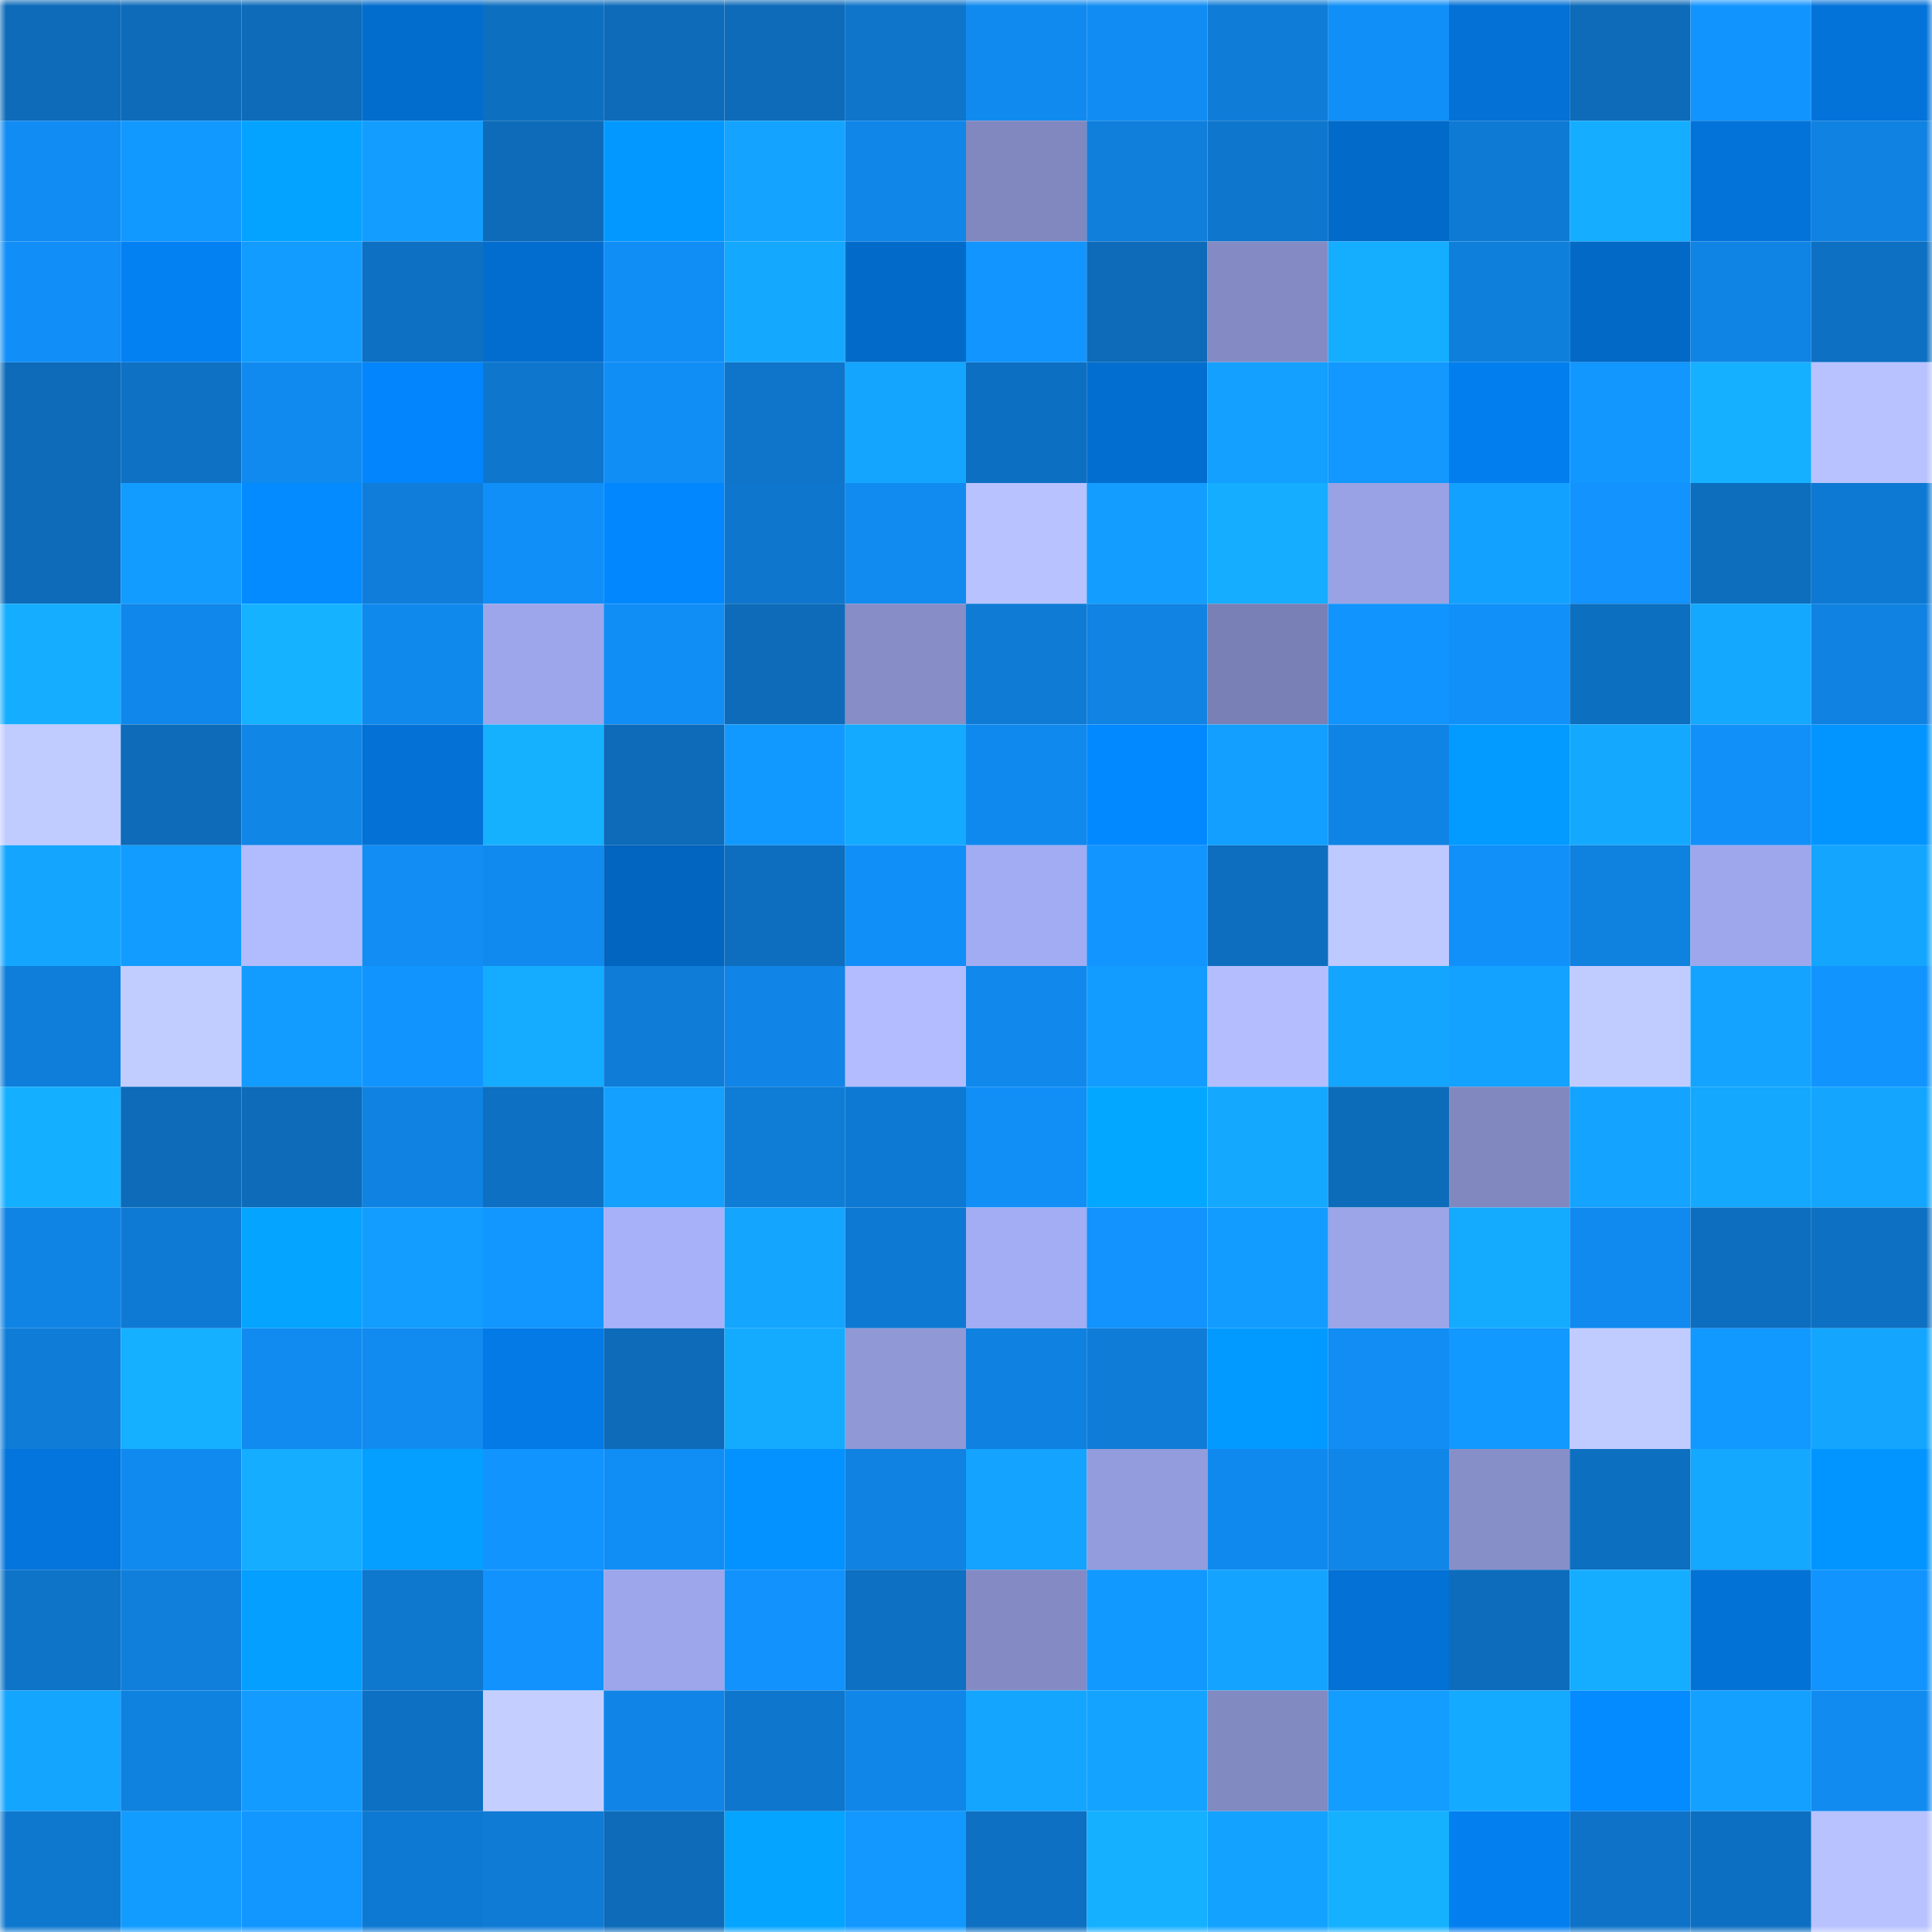 <svg viewBox="0 0 160 160" fill="none" role="img" xmlns="http://www.w3.org/2000/svg" width="240" height="240" name="ens%2Cnashstore.eth"><mask id="1647334626" mask-type="alpha" maskUnits="userSpaceOnUse" x="0" y="0" width="160" height="160"><rect width="160" height="160" fill="#FFFFFF"></rect></mask><g mask="url(#1647334626)"><rect x="0" y="0" width="10" height="10" fill="#0d6bb9"></rect><rect x="10" y="0" width="10" height="10" fill="#0d6bb9"></rect><rect x="20" y="0" width="10" height="10" fill="#0d6bb9"></rect><rect x="30" y="0" width="10" height="10" fill="#026dcd"></rect><rect x="40" y="0" width="10" height="10" fill="#0d6fc0"></rect><rect x="50" y="0" width="10" height="10" fill="#0d6bb9"></rect><rect x="60" y="0" width="10" height="10" fill="#0d6bb9"></rect><rect x="70" y="0" width="10" height="10" fill="#0e75ca"></rect><rect x="80" y="0" width="10" height="10" fill="#118aef"></rect><rect x="90" y="0" width="10" height="10" fill="#118cf2"></rect><rect x="100" y="0" width="10" height="10" fill="#0f7cd7"></rect><rect x="110" y="0" width="10" height="10" fill="#118ff8"></rect><rect x="120" y="0" width="10" height="10" fill="#0371d6"></rect><rect x="130" y="0" width="10" height="10" fill="#0d6bb9"></rect><rect x="140" y="0" width="10" height="10" fill="#1294ff"></rect><rect x="150" y="0" width="10" height="10" fill="#0373d9"></rect><rect x="0" y="10" width="10" height="10" fill="#118cf3"></rect><rect x="10" y="10" width="10" height="10" fill="#1299ff"></rect><rect x="20" y="10" width="10" height="10" fill="#04a3ff"></rect><rect x="30" y="10" width="10" height="10" fill="#139dff"></rect><rect x="40" y="10" width="10" height="10" fill="#0d6bb9"></rect><rect x="50" y="10" width="10" height="10" fill="#0398ff"></rect><rect x="60" y="10" width="10" height="10" fill="#14a4ff"></rect><rect x="70" y="10" width="10" height="10" fill="#1086e9"></rect><rect x="80" y="10" width="10" height="10" fill="#8188c0"></rect><rect x="90" y="10" width="10" height="10" fill="#0f7fdb"></rect><rect x="100" y="10" width="10" height="10" fill="#0e76cd"></rect><rect x="110" y="10" width="10" height="10" fill="#026bc9"></rect><rect x="120" y="10" width="10" height="10" fill="#0f7ad4"></rect><rect x="130" y="10" width="10" height="10" fill="#15adff"></rect><rect x="140" y="10" width="10" height="10" fill="#0373d9"></rect><rect x="150" y="10" width="10" height="10" fill="#1082e1"></rect><rect x="0" y="20" width="10" height="10" fill="#118ef7"></rect><rect x="10" y="20" width="10" height="10" fill="#0381f3"></rect><rect x="20" y="20" width="10" height="10" fill="#139cff"></rect><rect x="30" y="20" width="10" height="10" fill="#0d70c2"></rect><rect x="40" y="20" width="10" height="10" fill="#026dcf"></rect><rect x="50" y="20" width="10" height="10" fill="#118ef6"></rect><rect x="60" y="20" width="10" height="10" fill="#14a9ff"></rect><rect x="70" y="20" width="10" height="10" fill="#026bc9"></rect><rect x="80" y="20" width="10" height="10" fill="#1295ff"></rect><rect x="90" y="20" width="10" height="10" fill="#0d6bb9"></rect><rect x="100" y="20" width="10" height="10" fill="#848bc4"></rect><rect x="110" y="20" width="10" height="10" fill="#15aeff"></rect><rect x="120" y="20" width="10" height="10" fill="#0f7fdc"></rect><rect x="130" y="20" width="10" height="10" fill="#0269c7"></rect><rect x="140" y="20" width="10" height="10" fill="#1084e4"></rect><rect x="150" y="20" width="10" height="10" fill="#0d70c2"></rect><rect x="0" y="30" width="10" height="10" fill="#0d6bb9"></rect><rect x="10" y="30" width="10" height="10" fill="#0e71c4"></rect><rect x="20" y="30" width="10" height="10" fill="#108aef"></rect><rect x="30" y="30" width="10" height="10" fill="#0386fd"></rect><rect x="40" y="30" width="10" height="10" fill="#0e76cd"></rect><rect x="50" y="30" width="10" height="10" fill="#118ef6"></rect><rect x="60" y="30" width="10" height="10" fill="#0e75ca"></rect><rect x="70" y="30" width="10" height="10" fill="#14a6ff"></rect><rect x="80" y="30" width="10" height="10" fill="#0d6fc1"></rect><rect x="90" y="30" width="10" height="10" fill="#026ecf"></rect><rect x="100" y="30" width="10" height="10" fill="#13a0ff"></rect><rect x="110" y="30" width="10" height="10" fill="#1298ff"></rect><rect x="120" y="30" width="10" height="10" fill="#037eef"></rect><rect x="130" y="30" width="10" height="10" fill="#1297ff"></rect><rect x="140" y="30" width="10" height="10" fill="#15b0ff"></rect><rect x="150" y="30" width="10" height="10" fill="#b7c2ff"></rect><rect x="0" y="40" width="10" height="10" fill="#0d6bba"></rect><rect x="10" y="40" width="10" height="10" fill="#139cff"></rect><rect x="20" y="40" width="10" height="10" fill="#038bff"></rect><rect x="30" y="40" width="10" height="10" fill="#0f7dd9"></rect><rect x="40" y="40" width="10" height="10" fill="#118ff8"></rect><rect x="50" y="40" width="10" height="10" fill="#0387ff"></rect><rect x="60" y="40" width="10" height="10" fill="#0e76cd"></rect><rect x="70" y="40" width="10" height="10" fill="#118bf0"></rect><rect x="80" y="40" width="10" height="10" fill="#b7c2ff"></rect><rect x="90" y="40" width="10" height="10" fill="#139eff"></rect><rect x="100" y="40" width="10" height="10" fill="#15adff"></rect><rect x="110" y="40" width="10" height="10" fill="#99a2e5"></rect><rect x="120" y="40" width="10" height="10" fill="#13a1ff"></rect><rect x="130" y="40" width="10" height="10" fill="#1293fe"></rect><rect x="140" y="40" width="10" height="10" fill="#0d6ebe"></rect><rect x="150" y="40" width="10" height="10" fill="#0e79d2"></rect><rect x="0" y="50" width="10" height="10" fill="#15adff"></rect><rect x="10" y="50" width="10" height="10" fill="#1087eb"></rect><rect x="20" y="50" width="10" height="10" fill="#15b2ff"></rect><rect x="30" y="50" width="10" height="10" fill="#1089ed"></rect><rect x="40" y="50" width="10" height="10" fill="#9da6eb"></rect><rect x="50" y="50" width="10" height="10" fill="#118ef6"></rect><rect x="60" y="50" width="10" height="10" fill="#0d6bb9"></rect><rect x="70" y="50" width="10" height="10" fill="#868dc7"></rect><rect x="80" y="50" width="10" height="10" fill="#0f7bd5"></rect><rect x="90" y="50" width="10" height="10" fill="#1083e3"></rect><rect x="100" y="50" width="10" height="10" fill="#7980b5"></rect><rect x="110" y="50" width="10" height="10" fill="#1294ff"></rect><rect x="120" y="50" width="10" height="10" fill="#1190f9"></rect><rect x="130" y="50" width="10" height="10" fill="#0d6fc0"></rect><rect x="140" y="50" width="10" height="10" fill="#14a8ff"></rect><rect x="150" y="50" width="10" height="10" fill="#1082e1"></rect><rect x="0" y="60" width="10" height="10" fill="#c0cbff"></rect><rect x="10" y="60" width="10" height="10" fill="#0d6bb9"></rect><rect x="20" y="60" width="10" height="10" fill="#1086e7"></rect><rect x="30" y="60" width="10" height="10" fill="#0371d5"></rect><rect x="40" y="60" width="10" height="10" fill="#15b1ff"></rect><rect x="50" y="60" width="10" height="10" fill="#0d6bb9"></rect><rect x="60" y="60" width="10" height="10" fill="#1299ff"></rect><rect x="70" y="60" width="10" height="10" fill="#14aaff"></rect><rect x="80" y="60" width="10" height="10" fill="#1089ee"></rect><rect x="90" y="60" width="10" height="10" fill="#0389ff"></rect><rect x="100" y="60" width="10" height="10" fill="#139fff"></rect><rect x="110" y="60" width="10" height="10" fill="#1084e5"></rect><rect x="120" y="60" width="10" height="10" fill="#039bff"></rect><rect x="130" y="60" width="10" height="10" fill="#14a9ff"></rect><rect x="140" y="60" width="10" height="10" fill="#1190f9"></rect><rect x="150" y="60" width="10" height="10" fill="#0395ff"></rect><rect x="0" y="70" width="10" height="10" fill="#14a6ff"></rect><rect x="10" y="70" width="10" height="10" fill="#139cff"></rect><rect x="20" y="70" width="10" height="10" fill="#b1bcff"></rect><rect x="30" y="70" width="10" height="10" fill="#118df4"></rect><rect x="40" y="70" width="10" height="10" fill="#118aef"></rect><rect x="50" y="70" width="10" height="10" fill="#0265bf"></rect><rect x="60" y="70" width="10" height="10" fill="#0d6ebf"></rect><rect x="70" y="70" width="10" height="10" fill="#118ff8"></rect><rect x="80" y="70" width="10" height="10" fill="#a2acf2"></rect><rect x="90" y="70" width="10" height="10" fill="#1295ff"></rect><rect x="100" y="70" width="10" height="10" fill="#0d6ebf"></rect><rect x="110" y="70" width="10" height="10" fill="#bec9ff"></rect><rect x="120" y="70" width="10" height="10" fill="#1190fa"></rect><rect x="130" y="70" width="10" height="10" fill="#0f81df"></rect><rect x="140" y="70" width="10" height="10" fill="#9ea7ec"></rect><rect x="150" y="70" width="10" height="10" fill="#14a6ff"></rect><rect x="0" y="80" width="10" height="10" fill="#0f7eda"></rect><rect x="10" y="80" width="10" height="10" fill="#c2cdff"></rect><rect x="20" y="80" width="10" height="10" fill="#139cff"></rect><rect x="30" y="80" width="10" height="10" fill="#1294ff"></rect><rect x="40" y="80" width="10" height="10" fill="#15acff"></rect><rect x="50" y="80" width="10" height="10" fill="#0f7cd7"></rect><rect x="60" y="80" width="10" height="10" fill="#1085e7"></rect><rect x="70" y="80" width="10" height="10" fill="#b2bcff"></rect><rect x="80" y="80" width="10" height="10" fill="#1088ec"></rect><rect x="90" y="80" width="10" height="10" fill="#139cff"></rect><rect x="100" y="80" width="10" height="10" fill="#b4beff"></rect><rect x="110" y="80" width="10" height="10" fill="#14a6ff"></rect><rect x="120" y="80" width="10" height="10" fill="#13a2ff"></rect><rect x="130" y="80" width="10" height="10" fill="#c0cbff"></rect><rect x="140" y="80" width="10" height="10" fill="#14a4ff"></rect><rect x="150" y="80" width="10" height="10" fill="#1294ff"></rect><rect x="0" y="90" width="10" height="10" fill="#15afff"></rect><rect x="10" y="90" width="10" height="10" fill="#0d6bb9"></rect><rect x="20" y="90" width="10" height="10" fill="#0d6bb9"></rect><rect x="30" y="90" width="10" height="10" fill="#1082e1"></rect><rect x="40" y="90" width="10" height="10" fill="#0d70c2"></rect><rect x="50" y="90" width="10" height="10" fill="#13a0ff"></rect><rect x="60" y="90" width="10" height="10" fill="#0f7cd6"></rect><rect x="70" y="90" width="10" height="10" fill="#0e79d2"></rect><rect x="80" y="90" width="10" height="10" fill="#118ff7"></rect><rect x="90" y="90" width="10" height="10" fill="#04a7ff"></rect><rect x="100" y="90" width="10" height="10" fill="#14a9ff"></rect><rect x="110" y="90" width="10" height="10" fill="#0d6cba"></rect><rect x="120" y="90" width="10" height="10" fill="#8188c0"></rect><rect x="130" y="90" width="10" height="10" fill="#14a4ff"></rect><rect x="140" y="90" width="10" height="10" fill="#14a8ff"></rect><rect x="150" y="90" width="10" height="10" fill="#14a6ff"></rect><rect x="0" y="100" width="10" height="10" fill="#1084e4"></rect><rect x="10" y="100" width="10" height="10" fill="#0f7ad4"></rect><rect x="20" y="100" width="10" height="10" fill="#04a4ff"></rect><rect x="30" y="100" width="10" height="10" fill="#139dff"></rect><rect x="40" y="100" width="10" height="10" fill="#1296ff"></rect><rect x="50" y="100" width="10" height="10" fill="#a7b1f9"></rect><rect x="60" y="100" width="10" height="10" fill="#14a5ff"></rect><rect x="70" y="100" width="10" height="10" fill="#0e79d2"></rect><rect x="80" y="100" width="10" height="10" fill="#a3adf3"></rect><rect x="90" y="100" width="10" height="10" fill="#1293fe"></rect><rect x="100" y="100" width="10" height="10" fill="#139cff"></rect><rect x="110" y="100" width="10" height="10" fill="#9ca5e8"></rect><rect x="120" y="100" width="10" height="10" fill="#14abff"></rect><rect x="130" y="100" width="10" height="10" fill="#108aef"></rect><rect x="140" y="100" width="10" height="10" fill="#0d6ebf"></rect><rect x="150" y="100" width="10" height="10" fill="#0d70c2"></rect><rect x="0" y="110" width="10" height="10" fill="#0f7dd8"></rect><rect x="10" y="110" width="10" height="10" fill="#15b0ff"></rect><rect x="20" y="110" width="10" height="10" fill="#118bf0"></rect><rect x="30" y="110" width="10" height="10" fill="#118bf0"></rect><rect x="40" y="110" width="10" height="10" fill="#037ae6"></rect><rect x="50" y="110" width="10" height="10" fill="#0d6bb9"></rect><rect x="60" y="110" width="10" height="10" fill="#14abff"></rect><rect x="70" y="110" width="10" height="10" fill="#9098d6"></rect><rect x="80" y="110" width="10" height="10" fill="#0f81e0"></rect><rect x="90" y="110" width="10" height="10" fill="#0f7cd7"></rect><rect x="100" y="110" width="10" height="10" fill="#039aff"></rect><rect x="110" y="110" width="10" height="10" fill="#118df4"></rect><rect x="120" y="110" width="10" height="10" fill="#1299ff"></rect><rect x="130" y="110" width="10" height="10" fill="#c0cbff"></rect><rect x="140" y="110" width="10" height="10" fill="#1299ff"></rect><rect x="150" y="110" width="10" height="10" fill="#14a6ff"></rect><rect x="0" y="120" width="10" height="10" fill="#0375dc"></rect><rect x="10" y="120" width="10" height="10" fill="#108aef"></rect><rect x="20" y="120" width="10" height="10" fill="#15adff"></rect><rect x="30" y="120" width="10" height="10" fill="#049fff"></rect><rect x="40" y="120" width="10" height="10" fill="#1294ff"></rect><rect x="50" y="120" width="10" height="10" fill="#118ef6"></rect><rect x="60" y="120" width="10" height="10" fill="#0392ff"></rect><rect x="70" y="120" width="10" height="10" fill="#1082e1"></rect><rect x="80" y="120" width="10" height="10" fill="#14a3ff"></rect><rect x="90" y="120" width="10" height="10" fill="#939cdc"></rect><rect x="100" y="120" width="10" height="10" fill="#1089ee"></rect><rect x="110" y="120" width="10" height="10" fill="#1086e9"></rect><rect x="120" y="120" width="10" height="10" fill="#878fc9"></rect><rect x="130" y="120" width="10" height="10" fill="#0d6fc0"></rect><rect x="140" y="120" width="10" height="10" fill="#14a8ff"></rect><rect x="150" y="120" width="10" height="10" fill="#0395ff"></rect><rect x="0" y="130" width="10" height="10" fill="#0e74c8"></rect><rect x="10" y="130" width="10" height="10" fill="#0f7fdb"></rect><rect x="20" y="130" width="10" height="10" fill="#049fff"></rect><rect x="30" y="130" width="10" height="10" fill="#0e77ce"></rect><rect x="40" y="130" width="10" height="10" fill="#1292fd"></rect><rect x="50" y="130" width="10" height="10" fill="#9da6ea"></rect><rect x="60" y="130" width="10" height="10" fill="#1292fd"></rect><rect x="70" y="130" width="10" height="10" fill="#0d70c2"></rect><rect x="80" y="130" width="10" height="10" fill="#848bc4"></rect><rect x="90" y="130" width="10" height="10" fill="#1299ff"></rect><rect x="100" y="130" width="10" height="10" fill="#14a4ff"></rect><rect x="110" y="130" width="10" height="10" fill="#0371d5"></rect><rect x="120" y="130" width="10" height="10" fill="#0d6dbc"></rect><rect x="130" y="130" width="10" height="10" fill="#15adff"></rect><rect x="140" y="130" width="10" height="10" fill="#0372d7"></rect><rect x="150" y="130" width="10" height="10" fill="#1294ff"></rect><rect x="0" y="140" width="10" height="10" fill="#14a5ff"></rect><rect x="10" y="140" width="10" height="10" fill="#0f81df"></rect><rect x="20" y="140" width="10" height="10" fill="#139bff"></rect><rect x="30" y="140" width="10" height="10" fill="#0d70c2"></rect><rect x="40" y="140" width="10" height="10" fill="#c4cfff"></rect><rect x="50" y="140" width="10" height="10" fill="#1085e7"></rect><rect x="60" y="140" width="10" height="10" fill="#0e76cc"></rect><rect x="70" y="140" width="10" height="10" fill="#1086e9"></rect><rect x="80" y="140" width="10" height="10" fill="#14a5ff"></rect><rect x="90" y="140" width="10" height="10" fill="#14a4ff"></rect><rect x="100" y="140" width="10" height="10" fill="#828ac2"></rect><rect x="110" y="140" width="10" height="10" fill="#139dff"></rect><rect x="120" y="140" width="10" height="10" fill="#14aaff"></rect><rect x="130" y="140" width="10" height="10" fill="#038bff"></rect><rect x="140" y="140" width="10" height="10" fill="#13a0ff"></rect><rect x="150" y="140" width="10" height="10" fill="#118bf0"></rect><rect x="0" y="150" width="10" height="10" fill="#0e78cf"></rect><rect x="10" y="150" width="10" height="10" fill="#139cff"></rect><rect x="20" y="150" width="10" height="10" fill="#1296ff"></rect><rect x="30" y="150" width="10" height="10" fill="#0e79d2"></rect><rect x="40" y="150" width="10" height="10" fill="#0f7bd5"></rect><rect x="50" y="150" width="10" height="10" fill="#0d6bb9"></rect><rect x="60" y="150" width="10" height="10" fill="#04a4ff"></rect><rect x="70" y="150" width="10" height="10" fill="#1298ff"></rect><rect x="80" y="150" width="10" height="10" fill="#0d70c2"></rect><rect x="90" y="150" width="10" height="10" fill="#15b0ff"></rect><rect x="100" y="150" width="10" height="10" fill="#13a2ff"></rect><rect x="110" y="150" width="10" height="10" fill="#15b1ff"></rect><rect x="120" y="150" width="10" height="10" fill="#037ff0"></rect><rect x="130" y="150" width="10" height="10" fill="#0e73c8"></rect><rect x="140" y="150" width="10" height="10" fill="#0d6fc1"></rect><rect x="150" y="150" width="10" height="10" fill="#b7c2ff"></rect></g></svg>